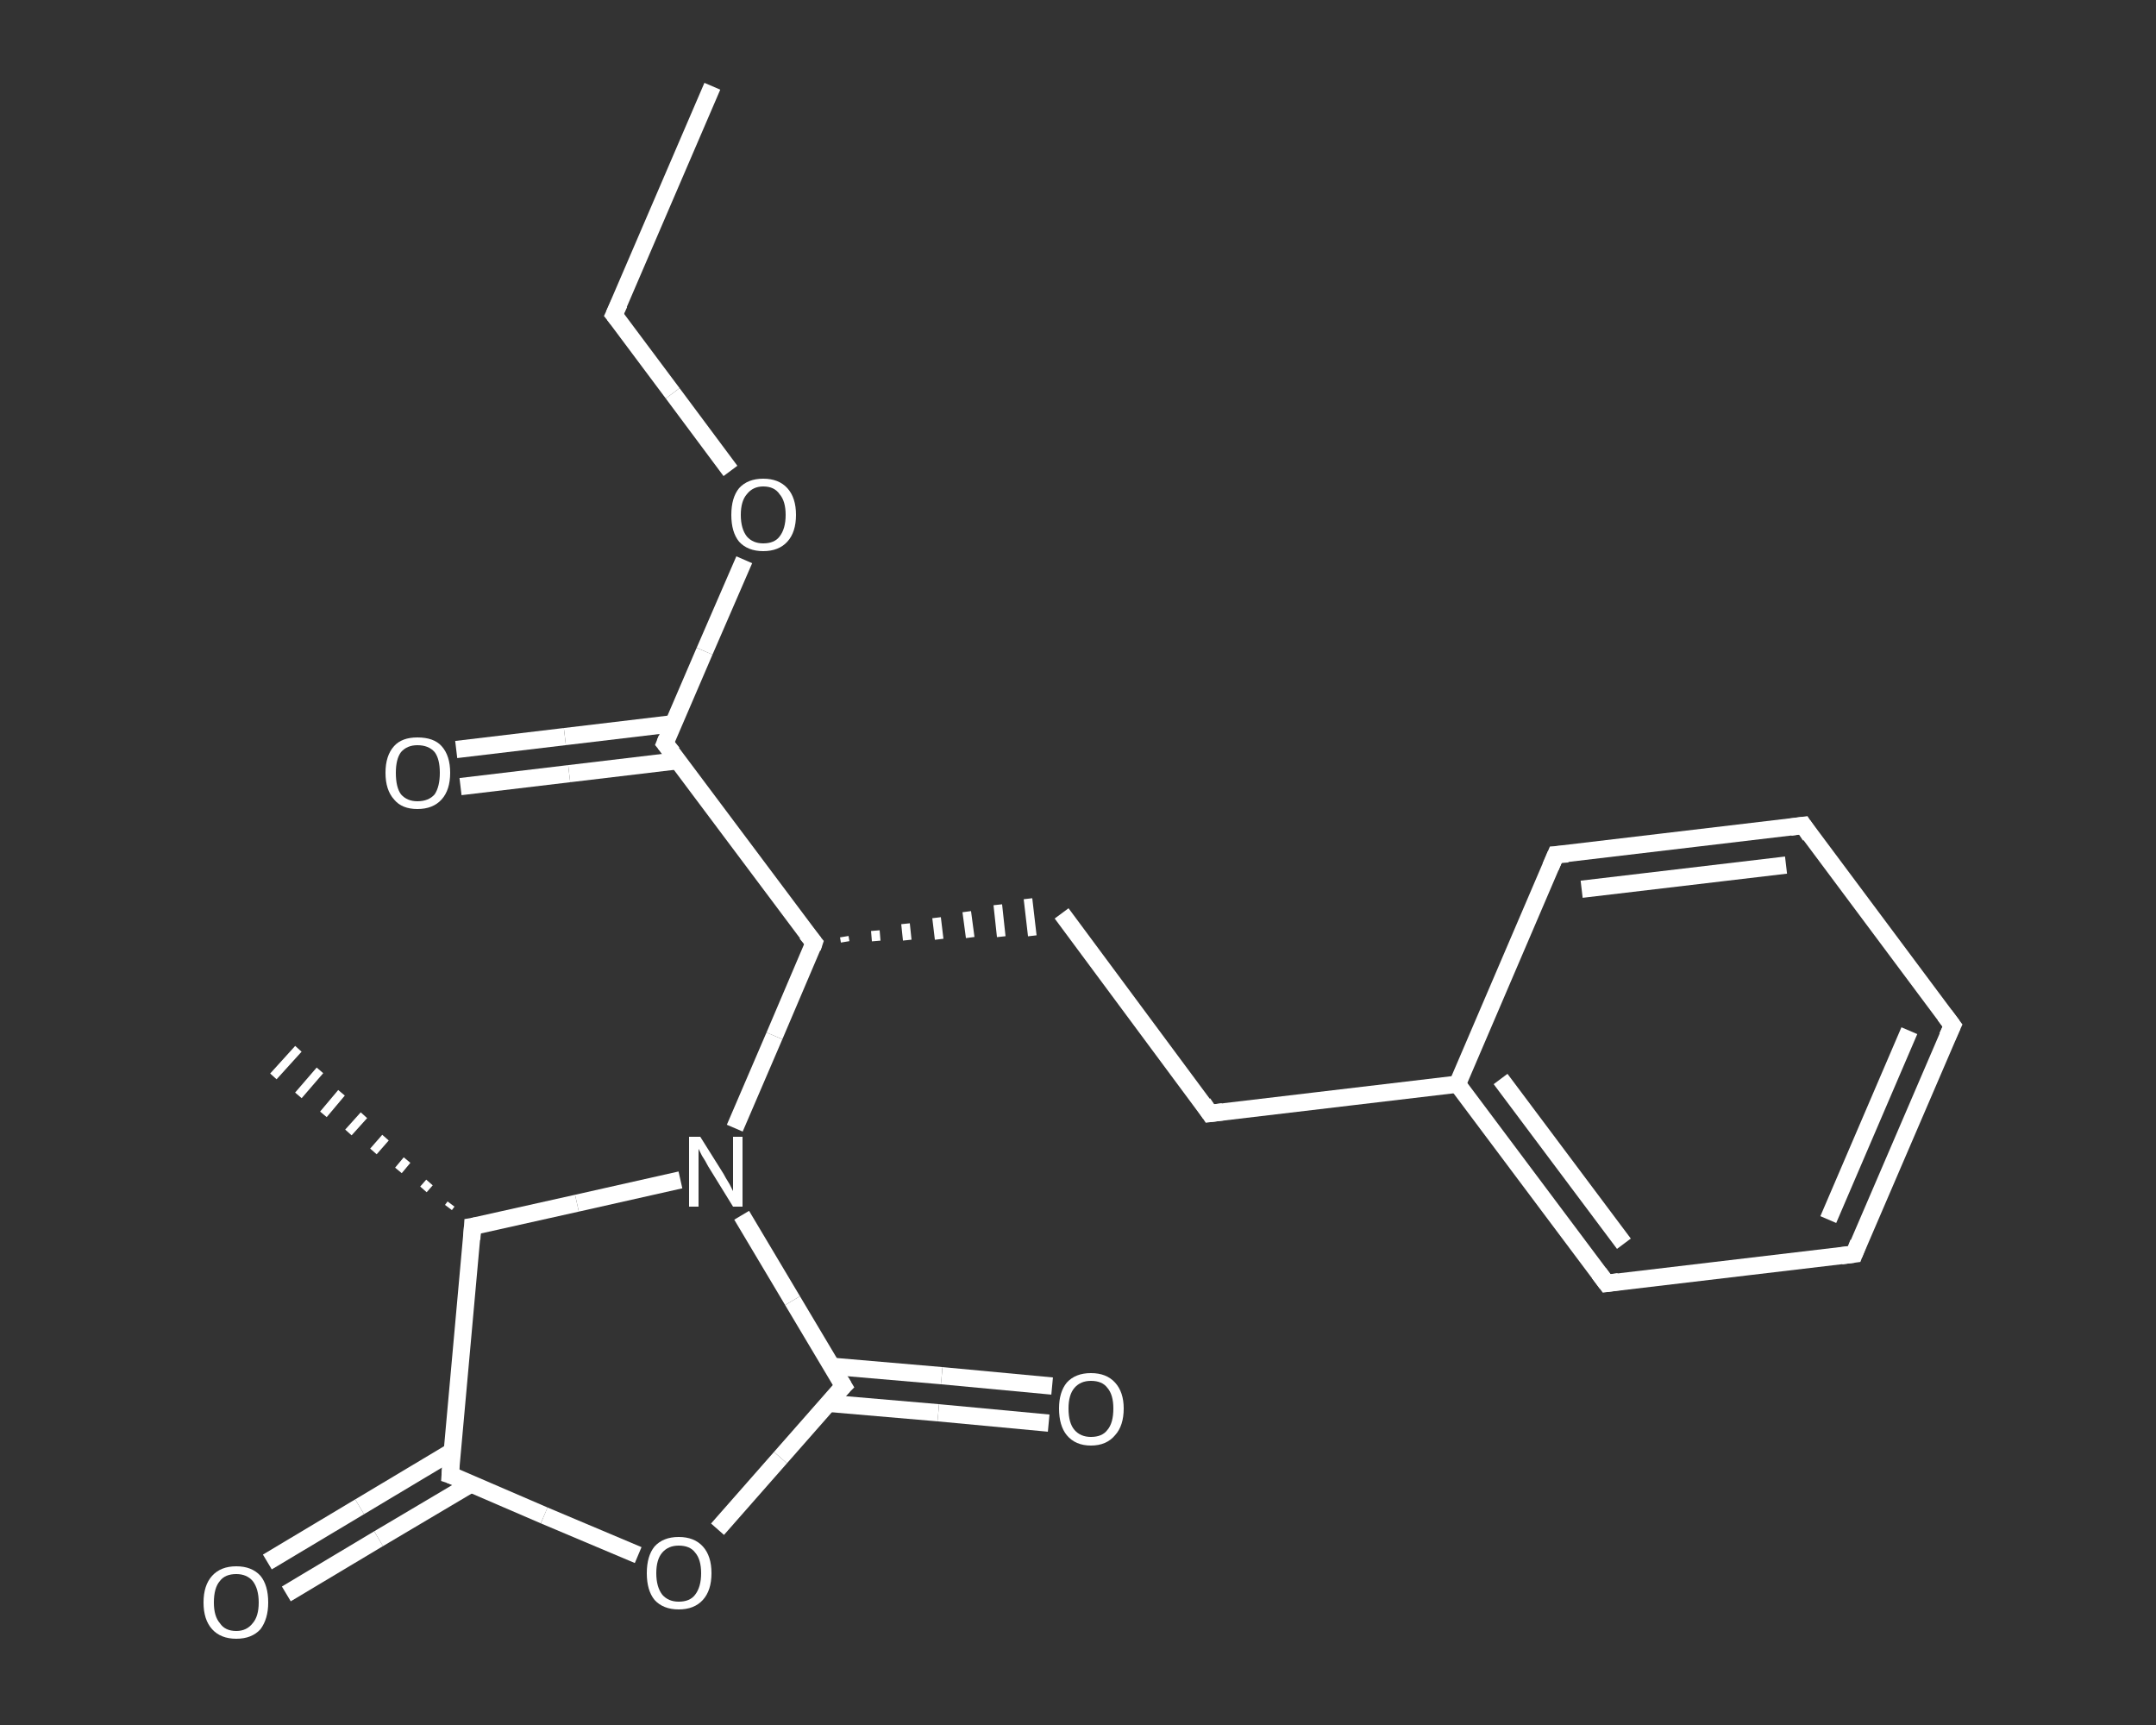 <?xml version='1.0' encoding='iso-8859-1'?>
<svg version='1.1' baseProfile='full'
              xmlns='http://www.w3.org/2000/svg'
                      xmlns:rdkit='http://www.rdkit.org/xml'
                      xmlns:xlink='http://www.w3.org/1999/xlink'
                  xml:space='preserve'
width='250px' height='200px' viewBox='0 0 250 200'>
<rect x="0" y="0" width="250" height="200" fill="#333333" stroke="none"/>
<!-- END OF HEADER -->
<rect style='opacity:1.0;fill:transparent;stroke:none' width='250.0' height='200.0' x='0.0' y='0.0'> </rect>
<path class='bond-0 atom-0 atom-1' d='M 82.6,10.0 L 71.2,36.5' style='fill:none;fill-rule:evenodd;stroke:#FFFFFF;stroke-width:2.0px;stroke-linecap:butt;stroke-linejoin:miter;stroke-opacity:1' />
<path class='bond-1 atom-1 atom-2' d='M 71.2,36.5 L 78.0,45.6' style='fill:none;fill-rule:evenodd;stroke:#FFFFFF;stroke-width:2.0px;stroke-linecap:butt;stroke-linejoin:miter;stroke-opacity:1' />
<path class='bond-1 atom-1 atom-2' d='M 78.0,45.6 L 84.7,54.6' style='fill:none;fill-rule:evenodd;stroke:#FFFFFF;stroke-width:2.0px;stroke-linecap:butt;stroke-linejoin:miter;stroke-opacity:1' />
<path class='bond-2 atom-2 atom-3' d='M 86.3,64.9 L 81.7,75.5' style='fill:none;fill-rule:evenodd;stroke:#FFFFFF;stroke-width:2.0px;stroke-linecap:butt;stroke-linejoin:miter;stroke-opacity:1' />
<path class='bond-2 atom-2 atom-3' d='M 81.7,75.5 L 77.1,86.2' style='fill:none;fill-rule:evenodd;stroke:#FFFFFF;stroke-width:2.0px;stroke-linecap:butt;stroke-linejoin:miter;stroke-opacity:1' />
<path class='bond-3 atom-3 atom-4' d='M 78.1,83.9 L 65.5,85.4' style='fill:none;fill-rule:evenodd;stroke:#FFFFFF;stroke-width:2.0px;stroke-linecap:butt;stroke-linejoin:miter;stroke-opacity:1' />
<path class='bond-3 atom-3 atom-4' d='M 65.5,85.4 L 52.9,86.9' style='fill:none;fill-rule:evenodd;stroke:#FFFFFF;stroke-width:2.0px;stroke-linecap:butt;stroke-linejoin:miter;stroke-opacity:1' />
<path class='bond-3 atom-3 atom-4' d='M 78.6,88.2 L 66.0,89.7' style='fill:none;fill-rule:evenodd;stroke:#FFFFFF;stroke-width:2.0px;stroke-linecap:butt;stroke-linejoin:miter;stroke-opacity:1' />
<path class='bond-3 atom-3 atom-4' d='M 66.0,89.7 L 53.4,91.2' style='fill:none;fill-rule:evenodd;stroke:#FFFFFF;stroke-width:2.0px;stroke-linecap:butt;stroke-linejoin:miter;stroke-opacity:1' />
<path class='bond-4 atom-3 atom-5' d='M 77.1,86.2 L 94.4,109.3' style='fill:none;fill-rule:evenodd;stroke:#FFFFFF;stroke-width:2.0px;stroke-linecap:butt;stroke-linejoin:miter;stroke-opacity:1' />
<path class='bond-5 atom-5 atom-6' d='M 98.0,109.2 L 97.9,108.6' style='fill:none;fill-rule:evenodd;stroke:#FFFFFF;stroke-width:1.0px;stroke-linecap:butt;stroke-linejoin:miter;stroke-opacity:1' />
<path class='bond-5 atom-5 atom-6' d='M 101.6,109.1 L 101.5,107.9' style='fill:none;fill-rule:evenodd;stroke:#FFFFFF;stroke-width:1.0px;stroke-linecap:butt;stroke-linejoin:miter;stroke-opacity:1' />
<path class='bond-5 atom-5 atom-6' d='M 105.2,109.0 L 105.0,107.1' style='fill:none;fill-rule:evenodd;stroke:#FFFFFF;stroke-width:1.0px;stroke-linecap:butt;stroke-linejoin:miter;stroke-opacity:1' />
<path class='bond-5 atom-5 atom-6' d='M 108.9,108.9 L 108.6,106.4' style='fill:none;fill-rule:evenodd;stroke:#FFFFFF;stroke-width:1.0px;stroke-linecap:butt;stroke-linejoin:miter;stroke-opacity:1' />
<path class='bond-5 atom-5 atom-6' d='M 112.5,108.7 L 112.1,105.7' style='fill:none;fill-rule:evenodd;stroke:#FFFFFF;stroke-width:1.0px;stroke-linecap:butt;stroke-linejoin:miter;stroke-opacity:1' />
<path class='bond-5 atom-5 atom-6' d='M 116.1,108.6 L 115.7,104.9' style='fill:none;fill-rule:evenodd;stroke:#FFFFFF;stroke-width:1.0px;stroke-linecap:butt;stroke-linejoin:miter;stroke-opacity:1' />
<path class='bond-5 atom-5 atom-6' d='M 119.7,108.5 L 119.2,104.2' style='fill:none;fill-rule:evenodd;stroke:#FFFFFF;stroke-width:1.0px;stroke-linecap:butt;stroke-linejoin:miter;stroke-opacity:1' />
<path class='bond-6 atom-6 atom-7' d='M 123.1,105.9 L 140.3,129.1' style='fill:none;fill-rule:evenodd;stroke:#FFFFFF;stroke-width:2.0px;stroke-linecap:butt;stroke-linejoin:miter;stroke-opacity:1' />
<path class='bond-7 atom-7 atom-8' d='M 140.3,129.1 L 169.0,125.7' style='fill:none;fill-rule:evenodd;stroke:#FFFFFF;stroke-width:2.0px;stroke-linecap:butt;stroke-linejoin:miter;stroke-opacity:1' />
<path class='bond-8 atom-8 atom-9' d='M 169.0,125.7 L 186.3,148.8' style='fill:none;fill-rule:evenodd;stroke:#FFFFFF;stroke-width:2.0px;stroke-linecap:butt;stroke-linejoin:miter;stroke-opacity:1' />
<path class='bond-8 atom-8 atom-9' d='M 174.0,125.1 L 188.3,144.2' style='fill:none;fill-rule:evenodd;stroke:#FFFFFF;stroke-width:2.0px;stroke-linecap:butt;stroke-linejoin:miter;stroke-opacity:1' />
<path class='bond-9 atom-9 atom-10' d='M 186.3,148.8 L 215.0,145.4' style='fill:none;fill-rule:evenodd;stroke:#FFFFFF;stroke-width:2.0px;stroke-linecap:butt;stroke-linejoin:miter;stroke-opacity:1' />
<path class='bond-10 atom-10 atom-11' d='M 215.0,145.4 L 226.4,118.9' style='fill:none;fill-rule:evenodd;stroke:#FFFFFF;stroke-width:2.0px;stroke-linecap:butt;stroke-linejoin:miter;stroke-opacity:1' />
<path class='bond-10 atom-10 atom-11' d='M 212.0,141.4 L 221.4,119.5' style='fill:none;fill-rule:evenodd;stroke:#FFFFFF;stroke-width:2.0px;stroke-linecap:butt;stroke-linejoin:miter;stroke-opacity:1' />
<path class='bond-11 atom-11 atom-12' d='M 226.4,118.9 L 209.1,95.7' style='fill:none;fill-rule:evenodd;stroke:#FFFFFF;stroke-width:2.0px;stroke-linecap:butt;stroke-linejoin:miter;stroke-opacity:1' />
<path class='bond-12 atom-12 atom-13' d='M 209.1,95.7 L 180.4,99.1' style='fill:none;fill-rule:evenodd;stroke:#FFFFFF;stroke-width:2.0px;stroke-linecap:butt;stroke-linejoin:miter;stroke-opacity:1' />
<path class='bond-12 atom-12 atom-13' d='M 207.1,100.3 L 183.4,103.1' style='fill:none;fill-rule:evenodd;stroke:#FFFFFF;stroke-width:2.0px;stroke-linecap:butt;stroke-linejoin:miter;stroke-opacity:1' />
<path class='bond-13 atom-5 atom-14' d='M 94.4,109.3 L 89.8,120.1' style='fill:none;fill-rule:evenodd;stroke:#FFFFFF;stroke-width:2.0px;stroke-linecap:butt;stroke-linejoin:miter;stroke-opacity:1' />
<path class='bond-13 atom-5 atom-14' d='M 89.8,120.1 L 85.2,130.8' style='fill:none;fill-rule:evenodd;stroke:#FFFFFF;stroke-width:2.0px;stroke-linecap:butt;stroke-linejoin:miter;stroke-opacity:1' />
<path class='bond-14 atom-14 atom-15' d='M 86.0,140.9 L 91.9,150.8' style='fill:none;fill-rule:evenodd;stroke:#FFFFFF;stroke-width:2.0px;stroke-linecap:butt;stroke-linejoin:miter;stroke-opacity:1' />
<path class='bond-14 atom-14 atom-15' d='M 91.9,150.8 L 97.8,160.7' style='fill:none;fill-rule:evenodd;stroke:#FFFFFF;stroke-width:2.0px;stroke-linecap:butt;stroke-linejoin:miter;stroke-opacity:1' />
<path class='bond-15 atom-15 atom-16' d='M 96.0,162.7 L 108.8,163.8' style='fill:none;fill-rule:evenodd;stroke:#FFFFFF;stroke-width:2.0px;stroke-linecap:butt;stroke-linejoin:miter;stroke-opacity:1' />
<path class='bond-15 atom-15 atom-16' d='M 108.8,163.8 L 121.6,165.0' style='fill:none;fill-rule:evenodd;stroke:#FFFFFF;stroke-width:2.0px;stroke-linecap:butt;stroke-linejoin:miter;stroke-opacity:1' />
<path class='bond-15 atom-15 atom-16' d='M 96.4,158.4 L 109.2,159.5' style='fill:none;fill-rule:evenodd;stroke:#FFFFFF;stroke-width:2.0px;stroke-linecap:butt;stroke-linejoin:miter;stroke-opacity:1' />
<path class='bond-15 atom-15 atom-16' d='M 109.2,159.5 L 122.0,160.7' style='fill:none;fill-rule:evenodd;stroke:#FFFFFF;stroke-width:2.0px;stroke-linecap:butt;stroke-linejoin:miter;stroke-opacity:1' />
<path class='bond-16 atom-15 atom-17' d='M 97.8,160.7 L 90.5,169.0' style='fill:none;fill-rule:evenodd;stroke:#FFFFFF;stroke-width:2.0px;stroke-linecap:butt;stroke-linejoin:miter;stroke-opacity:1' />
<path class='bond-16 atom-15 atom-17' d='M 90.5,169.0 L 83.2,177.3' style='fill:none;fill-rule:evenodd;stroke:#FFFFFF;stroke-width:2.0px;stroke-linecap:butt;stroke-linejoin:miter;stroke-opacity:1' />
<path class='bond-17 atom-17 atom-18' d='M 74.0,180.3 L 63.1,175.7' style='fill:none;fill-rule:evenodd;stroke:#FFFFFF;stroke-width:2.0px;stroke-linecap:butt;stroke-linejoin:miter;stroke-opacity:1' />
<path class='bond-17 atom-17 atom-18' d='M 63.1,175.7 L 52.2,171.0' style='fill:none;fill-rule:evenodd;stroke:#FFFFFF;stroke-width:2.0px;stroke-linecap:butt;stroke-linejoin:miter;stroke-opacity:1' />
<path class='bond-18 atom-18 atom-19' d='M 52.4,168.3 L 41.7,174.7' style='fill:none;fill-rule:evenodd;stroke:#FFFFFF;stroke-width:2.0px;stroke-linecap:butt;stroke-linejoin:miter;stroke-opacity:1' />
<path class='bond-18 atom-18 atom-19' d='M 41.7,174.7 L 31.0,181.1' style='fill:none;fill-rule:evenodd;stroke:#FFFFFF;stroke-width:2.0px;stroke-linecap:butt;stroke-linejoin:miter;stroke-opacity:1' />
<path class='bond-18 atom-18 atom-19' d='M 54.7,172.0 L 43.9,178.4' style='fill:none;fill-rule:evenodd;stroke:#FFFFFF;stroke-width:2.0px;stroke-linecap:butt;stroke-linejoin:miter;stroke-opacity:1' />
<path class='bond-18 atom-18 atom-19' d='M 43.9,178.4 L 33.2,184.8' style='fill:none;fill-rule:evenodd;stroke:#FFFFFF;stroke-width:2.0px;stroke-linecap:butt;stroke-linejoin:miter;stroke-opacity:1' />
<path class='bond-19 atom-18 atom-20' d='M 52.2,171.0 L 54.8,142.2' style='fill:none;fill-rule:evenodd;stroke:#FFFFFF;stroke-width:2.0px;stroke-linecap:butt;stroke-linejoin:miter;stroke-opacity:1' />
<path class='bond-20 atom-20 atom-21' d='M 52.0,140.0 L 52.3,139.6' style='fill:none;fill-rule:evenodd;stroke:#FFFFFF;stroke-width:1.0px;stroke-linecap:butt;stroke-linejoin:miter;stroke-opacity:1' />
<path class='bond-20 atom-20 atom-21' d='M 49.1,137.9 L 49.8,137.1' style='fill:none;fill-rule:evenodd;stroke:#FFFFFF;stroke-width:1.0px;stroke-linecap:butt;stroke-linejoin:miter;stroke-opacity:1' />
<path class='bond-20 atom-20 atom-21' d='M 46.2,135.7 L 47.2,134.5' style='fill:none;fill-rule:evenodd;stroke:#FFFFFF;stroke-width:1.0px;stroke-linecap:butt;stroke-linejoin:miter;stroke-opacity:1' />
<path class='bond-20 atom-20 atom-21' d='M 43.3,133.5 L 44.7,131.9' style='fill:none;fill-rule:evenodd;stroke:#FFFFFF;stroke-width:1.0px;stroke-linecap:butt;stroke-linejoin:miter;stroke-opacity:1' />
<path class='bond-20 atom-20 atom-21' d='M 40.4,131.3 L 42.2,129.3' style='fill:none;fill-rule:evenodd;stroke:#FFFFFF;stroke-width:1.0px;stroke-linecap:butt;stroke-linejoin:miter;stroke-opacity:1' />
<path class='bond-20 atom-20 atom-21' d='M 37.5,129.2 L 39.6,126.7' style='fill:none;fill-rule:evenodd;stroke:#FFFFFF;stroke-width:1.0px;stroke-linecap:butt;stroke-linejoin:miter;stroke-opacity:1' />
<path class='bond-20 atom-20 atom-21' d='M 34.6,127.0 L 37.1,124.1' style='fill:none;fill-rule:evenodd;stroke:#FFFFFF;stroke-width:1.0px;stroke-linecap:butt;stroke-linejoin:miter;stroke-opacity:1' />
<path class='bond-20 atom-20 atom-21' d='M 31.7,124.8 L 34.6,121.6' style='fill:none;fill-rule:evenodd;stroke:#FFFFFF;stroke-width:1.0px;stroke-linecap:butt;stroke-linejoin:miter;stroke-opacity:1' />
<path class='bond-21 atom-13 atom-8' d='M 180.4,99.1 L 169.0,125.7' style='fill:none;fill-rule:evenodd;stroke:#FFFFFF;stroke-width:2.0px;stroke-linecap:butt;stroke-linejoin:miter;stroke-opacity:1' />
<path class='bond-22 atom-20 atom-14' d='M 54.8,142.2 L 66.9,139.5' style='fill:none;fill-rule:evenodd;stroke:#FFFFFF;stroke-width:2.0px;stroke-linecap:butt;stroke-linejoin:miter;stroke-opacity:1' />
<path class='bond-22 atom-20 atom-14' d='M 66.9,139.5 L 78.9,136.8' style='fill:none;fill-rule:evenodd;stroke:#FFFFFF;stroke-width:2.0px;stroke-linecap:butt;stroke-linejoin:miter;stroke-opacity:1' />
<path d='M 71.8,35.2 L 71.2,36.5 L 71.6,37.0' style='fill:none;stroke:#FFFFFF;stroke-width:2.0px;stroke-linecap:butt;stroke-linejoin:miter;stroke-opacity:1;' />
<path d='M 77.3,85.7 L 77.1,86.2 L 78.0,87.3' style='fill:none;stroke:#FFFFFF;stroke-width:2.0px;stroke-linecap:butt;stroke-linejoin:miter;stroke-opacity:1;' />
<path d='M 93.5,108.2 L 94.4,109.3 L 94.2,109.9' style='fill:none;stroke:#FFFFFF;stroke-width:2.0px;stroke-linecap:butt;stroke-linejoin:miter;stroke-opacity:1;' />
<path d='M 139.5,127.9 L 140.3,129.1 L 141.8,128.9' style='fill:none;stroke:#FFFFFF;stroke-width:2.0px;stroke-linecap:butt;stroke-linejoin:miter;stroke-opacity:1;' />
<path d='M 185.4,147.6 L 186.3,148.8 L 187.7,148.6' style='fill:none;stroke:#FFFFFF;stroke-width:2.0px;stroke-linecap:butt;stroke-linejoin:miter;stroke-opacity:1;' />
<path d='M 213.5,145.6 L 215.0,145.4 L 215.5,144.1' style='fill:none;stroke:#FFFFFF;stroke-width:2.0px;stroke-linecap:butt;stroke-linejoin:miter;stroke-opacity:1;' />
<path d='M 225.8,120.2 L 226.4,118.9 L 225.5,117.7' style='fill:none;stroke:#FFFFFF;stroke-width:2.0px;stroke-linecap:butt;stroke-linejoin:miter;stroke-opacity:1;' />
<path d='M 209.9,96.9 L 209.1,95.7 L 207.6,95.9' style='fill:none;stroke:#FFFFFF;stroke-width:2.0px;stroke-linecap:butt;stroke-linejoin:miter;stroke-opacity:1;' />
<path d='M 181.8,99.0 L 180.4,99.1 L 179.8,100.5' style='fill:none;stroke:#FFFFFF;stroke-width:2.0px;stroke-linecap:butt;stroke-linejoin:miter;stroke-opacity:1;' />
<path d='M 97.5,160.2 L 97.8,160.7 L 97.4,161.1' style='fill:none;stroke:#FFFFFF;stroke-width:2.0px;stroke-linecap:butt;stroke-linejoin:miter;stroke-opacity:1;' />
<path d='M 52.8,171.2 L 52.2,171.0 L 52.3,169.5' style='fill:none;stroke:#FFFFFF;stroke-width:2.0px;stroke-linecap:butt;stroke-linejoin:miter;stroke-opacity:1;' />
<path d='M 54.7,143.7 L 54.8,142.2 L 55.4,142.1' style='fill:none;stroke:#FFFFFF;stroke-width:2.0px;stroke-linecap:butt;stroke-linejoin:miter;stroke-opacity:1;' />
<path class='atom-2' d='M 84.8 59.7
Q 84.8 57.7, 85.7 56.6
Q 86.7 55.5, 88.5 55.5
Q 90.3 55.5, 91.3 56.6
Q 92.3 57.7, 92.3 59.7
Q 92.3 61.7, 91.3 62.8
Q 90.3 63.9, 88.5 63.9
Q 86.7 63.9, 85.7 62.8
Q 84.8 61.7, 84.8 59.7
M 88.5 63.0
Q 89.8 63.0, 90.4 62.2
Q 91.1 61.3, 91.1 59.7
Q 91.1 58.1, 90.4 57.3
Q 89.8 56.4, 88.5 56.4
Q 87.3 56.4, 86.6 57.3
Q 85.9 58.1, 85.9 59.7
Q 85.9 61.3, 86.6 62.2
Q 87.3 63.0, 88.5 63.0
' fill='#FFFFFF'/>
<path class='atom-4' d='M 44.7 89.6
Q 44.7 87.6, 45.7 86.5
Q 46.6 85.5, 48.4 85.5
Q 50.3 85.5, 51.2 86.5
Q 52.2 87.6, 52.2 89.6
Q 52.2 91.6, 51.2 92.7
Q 50.2 93.8, 48.4 93.8
Q 46.6 93.8, 45.7 92.7
Q 44.7 91.6, 44.7 89.6
M 48.4 92.9
Q 49.7 92.9, 50.4 92.1
Q 51.0 91.2, 51.0 89.6
Q 51.0 88.0, 50.4 87.2
Q 49.7 86.4, 48.4 86.4
Q 47.2 86.4, 46.5 87.2
Q 45.9 88.0, 45.9 89.6
Q 45.9 91.3, 46.5 92.1
Q 47.2 92.9, 48.4 92.9
' fill='#FFFFFF'/>
<path class='atom-14' d='M 81.2 131.8
L 83.9 136.1
Q 84.1 136.5, 84.6 137.3
Q 85.0 138.1, 85.0 138.1
L 85.0 131.8
L 86.1 131.8
L 86.1 139.9
L 85.0 139.9
L 82.1 135.2
Q 81.8 134.6, 81.4 134.0
Q 81.1 133.4, 81.0 133.2
L 81.0 139.9
L 79.9 139.9
L 79.9 131.8
L 81.2 131.8
' fill='#FFFFFF'/>
<path class='atom-16' d='M 122.8 163.3
Q 122.8 161.4, 123.7 160.3
Q 124.7 159.2, 126.5 159.2
Q 128.3 159.2, 129.3 160.3
Q 130.3 161.4, 130.3 163.3
Q 130.3 165.3, 129.3 166.4
Q 128.3 167.6, 126.5 167.6
Q 124.7 167.6, 123.7 166.4
Q 122.8 165.3, 122.8 163.3
M 126.5 166.6
Q 127.8 166.6, 128.4 165.8
Q 129.1 165.0, 129.1 163.3
Q 129.1 161.7, 128.4 160.9
Q 127.8 160.1, 126.5 160.1
Q 125.3 160.1, 124.6 160.9
Q 123.9 161.7, 123.9 163.3
Q 123.9 165.0, 124.6 165.8
Q 125.3 166.6, 126.5 166.6
' fill='#FFFFFF'/>
<path class='atom-17' d='M 75.0 182.4
Q 75.0 180.4, 75.9 179.3
Q 76.9 178.2, 78.7 178.2
Q 80.5 178.2, 81.5 179.3
Q 82.5 180.4, 82.5 182.4
Q 82.5 184.4, 81.5 185.5
Q 80.5 186.6, 78.7 186.6
Q 76.9 186.6, 75.9 185.5
Q 75.0 184.4, 75.0 182.4
M 78.7 185.7
Q 80.0 185.7, 80.6 184.9
Q 81.3 184.0, 81.3 182.4
Q 81.3 180.8, 80.6 180.0
Q 80.0 179.2, 78.7 179.2
Q 77.5 179.2, 76.8 180.0
Q 76.1 180.8, 76.1 182.4
Q 76.1 184.0, 76.8 184.9
Q 77.5 185.7, 78.7 185.7
' fill='#FFFFFF'/>
<path class='atom-19' d='M 23.6 185.8
Q 23.6 183.8, 24.6 182.7
Q 25.6 181.6, 27.4 181.6
Q 29.2 181.6, 30.2 182.7
Q 31.1 183.8, 31.1 185.8
Q 31.1 187.7, 30.2 188.9
Q 29.2 190.0, 27.4 190.0
Q 25.6 190.0, 24.6 188.9
Q 23.6 187.8, 23.6 185.8
M 27.4 189.1
Q 28.6 189.1, 29.3 188.2
Q 30.0 187.4, 30.0 185.8
Q 30.0 184.2, 29.3 183.3
Q 28.6 182.5, 27.4 182.5
Q 26.1 182.5, 25.5 183.3
Q 24.8 184.1, 24.8 185.8
Q 24.8 187.4, 25.5 188.2
Q 26.1 189.1, 27.4 189.1
' fill='#FFFFFF'/>
</svg>
